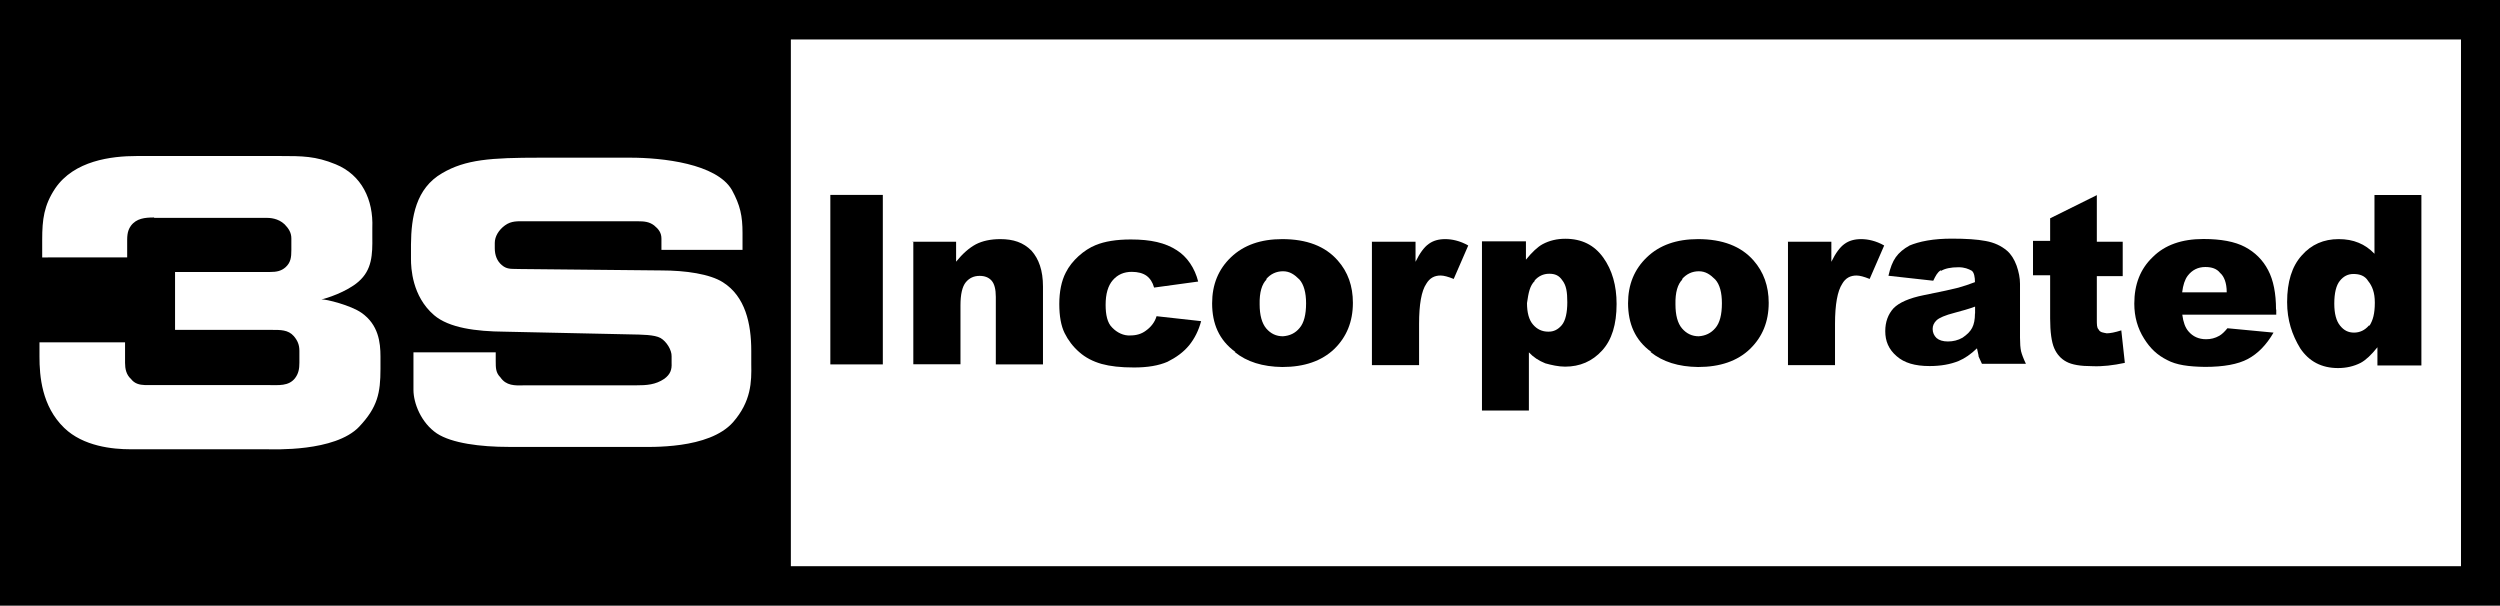 <svg xmlns="http://www.w3.org/2000/svg" preserveAspectRatio='xMinYMin' version="1.1" viewBox="0 0 211.51 51.24">
  <g>
    <g>
      <g>
        <path d="M70.25,16.49h4.44v14.34h-4.44v-14.34Z"/>
        <path d="M77.17,20.45h3.72v1.69c.55-.68,1.11-1.17,1.67-1.47.56-.29,1.26-.44,2.07-.44,1.1,0,1.95.28,2.64.98.62.7.97,1.67.97,3.03v6.59h-3.99v-5.71c0-.65-.12-1.11-.36-1.38-.24-.27-.58-.4-1.01-.4-.49,0-.87.18-1.17.54-.3.37-.45,1.02-.45,1.96v4.98h-3.99v-10.38h-.1Z"/>
        <path d="M97.83,26.75l3.79.42c-.21.79-.55,1.47-1.02,2.05-.48.58-1.09,1.02-1.83,1.39-.74.32-1.67.48-2.82.48s-2.02-.1-2.75-.3c-.73-.21-1.36-.53-1.89-1-.52-.45-.94-1-1.24-1.61-.3-.61-.45-1.43-.45-2.46s.18-1.95.55-2.66c.26-.52.63-.98,1.09-1.4.46-.41.94-.72,1.43-.92.77-.32,1.77-.48,2.98-.48,1.7,0,2.92.28,3.89.91.89.56,1.53,1.53,1.81,2.65l-3.73.51c-.12-.44-.33-.77-.64-1-.31-.22-.73-.33-1.25-.33-.66,0-1.19.23-1.6.7-.41.47-.61,1.17-.61,2.09,0,.83.14,1.53.56,1.93.4.42.97.7,1.53.66.52,0,.95-.13,1.31-.4.45-.32.77-.74.91-1.23h-.02Z"/>
        <path d="M107.12,23.62c.37-.44.86-.67,1.43-.67s.97.28,1.39.7c.37.42.56,1.11.56,2.01,0,.96-.18,1.66-.55,2.09-.36.44-.83.66-1.41.7-.57,0-1.03-.22-1.41-.66-.37-.44-.56-1.13-.56-2.05-.02-1,.18-1.7.6-2.11h-.05ZM104.46,29.78c1.02.83,2.36,1.25,4.03,1.27,1.86,0,3.33-.51,4.39-1.52,1.05-1.02,1.58-2.32,1.58-3.91,0-1.42-.42-2.61-1.28-3.58-1.06-1.21-2.62-1.81-4.7-1.81-1.82,0-3.26.51-4.33,1.53-1.07,1.02-1.6,2.32-1.6,3.9,0,1.72.58,3.11,1.97,4.12h-.06Z"/>
        <path d="M116.04,20.45h3.72v1.7c.36-.74.73-1.24,1.11-1.51.38-.28.84-.41,1.4-.41s1.25.14,1.95.54l-1.23,2.83c-.47-.19-.84-.29-1.11-.29-.52,0-.92.21-1.21.7-.41.61-.61,1.74-.61,3.4v3.48h-3.99v-10.43h-.03Z"/>
        <path d="M129.82,23.75c.33-.39.76-.59,1.25-.59s.83.14,1.11.56c.33.42.42.97.42,1.85s-.15,1.55-.46,1.93c-.32.38-.69.57-1.15.56-.52,0-.95-.2-1.29-.6-.34-.39-.51-1-.51-1.82.13-.9.24-1.46.66-1.88h-.02ZM129.35,34.75v-4.94c.39.42.83.7,1.39.93.5.14,1.11.28,1.67.28,1.26,0,2.3-.45,3.13-1.36.83-.9,1.23-2.22,1.23-3.94,0-1.56-.37-2.87-1.13-3.93-.76-1.06-1.82-1.59-3.21-1.59-.7,0-1.34.15-1.92.46-.42.23-.89.67-1.41,1.31v-1.55h-3.72v14.31h3.97v.03Z"/>
        <path d="M142.3,23.62c.38-.44.86-.67,1.43-.67s.97.28,1.39.7c.38.42.56,1.11.56,2.01,0,.96-.18,1.66-.55,2.09-.37.44-.84.66-1.41.7-.56,0-1.03-.22-1.41-.66-.38-.44-.56-1.13-.56-2.05-.02-1,.18-1.7.6-2.11h-.05ZM139.64,29.78c1.03.83,2.36,1.25,4.03,1.27,1.86,0,3.33-.51,4.38-1.52,1.06-1.02,1.59-2.32,1.59-3.91,0-1.42-.43-2.61-1.28-3.58-1.06-1.21-2.63-1.81-4.7-1.81-1.81,0-3.26.51-4.32,1.53-1.07,1.02-1.6,2.32-1.6,3.9.01,1.72.58,3.11,1.97,4.12h-.07Z"/>
        <path d="M151.23,20.45h3.71v1.7c.36-.74.73-1.24,1.11-1.51.38-.28.85-.41,1.41-.41s1.25.14,1.95.54l-1.23,2.83c-.47-.19-.84-.29-1.11-.29-.52,0-.93.21-1.21.7-.4.61-.61,1.74-.61,3.4v3.48h-3.98v-10.43h-.03Z"/>
        <path d="M167.09,26.53c0,.5-.08.91-.24,1.21-.16.31-.43.57-.81.83-.38.22-.8.32-1.24.32-.42,0-.74-.1-.96-.29-.21-.2-.33-.46-.33-.77,0-.28.11-.52.33-.73.22-.21.72-.43,1.54-.64.6-.16,1.18-.32,1.72-.52v.58h0ZM164.22,22.92c.32-.2.82-.31,1.48-.31.51,0,.83.14,1.11.29.21.14.28.56.28.97-.5.19-.97.35-1.41.47-.45.12-1.41.33-2.91.63-1.25.25-2.1.63-2.57,1.11-.46.51-.7,1.15-.7,1.94,0,.83.28,1.53.97,2.12.64.56,1.53.83,2.78.83.93,0,1.75-.14,2.46-.43.52-.22,1.03-.57,1.55-1.07.05.28.14.56.14.7.05.14.14.28.28.61h3.72c-.21-.44-.34-.79-.41-1.06-.06-.28-.09-.66-.09-1.15v-4.56c0-.49-.1-1-.29-1.54-.2-.54-.46-.95-.8-1.25-.49-.42-1.09-.7-1.81-.83-.72-.14-1.68-.2-2.87-.2-.74,0-1.44.05-2.07.16-.64.11-1.14.27-1.5.42-.51.28-.9.61-1.17.99-.27.38-.47.9-.62,1.57l3.79.42c.21-.43.35-.71.63-.88l.04.03Z"/>
        <path d="M177.4,16.49v3.96h2.19v2.91h-2.19v3.67c0,.42,0,.7.14.83.13.28.42.28.7.34.29,0,.7-.08,1.23-.25l.3,2.75c-.98.21-1.9.32-2.76.28-.99,0-1.72-.12-2.19-.38-.47-.25-.81-.64-1.03-1.15-.22-.52-.34-1.36-.34-2.51v-3.65h-1.45v-2.91h1.45v-1.91l3.97-1.97Z"/>
        <path d="M184.62,24.73c.07-.61.23-1.08.46-1.39.38-.5.88-.75,1.5-.75.54,0,.97.14,1.25.5.33.28.56.83.56,1.64h-3.77ZM192.56,26.19c0-1.37-.22-2.49-.67-3.34-.45-.86-1.11-1.51-1.96-1.96-.85-.45-2.03-.67-3.51-.67-1.83,0-3.26.5-4.29,1.53-1.05,1-1.56,2.31-1.56,3.94,0,1.11.28,2.09.83,2.96.52.83,1.11,1.39,1.95,1.81.78.42,1.81.56,3.2.58,1.58,0,2.79-.22,3.63-.67.84-.45,1.57-1.19,2.17-2.23l-3.9-.37c-.25.31-.48.52-.69.64-.35.2-.72.29-1.11.29-.62,0-1.12-.22-1.5-.67-.27-.31-.44-.78-.52-1.41h7.95v-.43h-.01Z"/>
        <path d="M200.41,27.55c-.34.39-.76.59-1.25.59s-.86-.19-1.18-.59c-.32-.39-.49-1.01-.49-1.86,0-.9.16-1.55.47-1.93.31-.39.69-.58,1.15-.58.52,0,.97.14,1.25.6.34.42.56.97.56,1.82,0,.94-.16,1.49-.44,1.94h-.06ZM200.89,16.49v4.98c-.39-.41-.84-.73-1.34-.93-.5-.21-1.07-.31-1.69-.31-1.26,0-2.31.45-3.13,1.39-.82.91-1.23,2.22-1.23,3.94,0,1.53.42,2.78,1.11,3.91.74,1.11,1.81,1.67,3.2,1.67.7,0,1.34-.15,1.91-.44.43-.23.9-.67,1.42-1.32v1.54h3.72v-14.42h-3.99Z"/>
      </g>
      <path d="M0,0v51.24h211.51V0H0ZM32.19,31.21c0,2.03-.24,3.24-1.81,4.9-2.05,2.14-7.29,1.9-7.79,1.9h-11.56c-1.48,0-3.98-.24-5.6-1.81-1.9-1.84-2.09-4.38-2.09-6.04v-1.2h7.24v1.74c0,.5.1,1,.5,1.36.31.4.7.5,1.2.52h10.43c.88,0,1.7.1,2.24-.57.31-.4.38-.81.38-1.33v-1c0-.5-.15-.86-.47-1.24-.48-.55-1.14-.53-1.88-.53h-8.17v-4.9h8.05c.52,0,.93-.07,1.31-.41.43-.4.48-.83.48-1.45v-.98c0-.5-.24-.85-.57-1.19-.55-.52-1.24-.55-1.57-.55h-9.47v-.03c-.78,0-1.5.07-1.97.71-.34.48-.31.96-.31,1.57v1.1H3.57v-1.5c0-1.72.15-2.91,1.1-4.34,1.6-2.35,4.74-2.74,6.91-2.74h12.12c1.86,0,3,0,4.7.7,2.2.9,3.2,3,3.1,5.38v.74c.02,1.53-.02,2.81-1.17,3.81-1,.88-2.81,1.45-3.14,1.5.38-.03,2.5.5,3.4,1.14,1.43,1,1.6,2.5,1.6,3.69v1.02ZM62.02,35.72c-2.05,2.31-7,2.09-8.15,2.09h-10.84c-2.38,0-4.81-.31-6.07-1.14-1.33-.9-1.98-2.55-1.98-3.69v-3.17h6.96v.72c0,.6,0,1,.4,1.4.48.7,1.2.7,2,.67h9.46c.92,0,1.66-.05,2.4-.55.52-.38.65-.79.62-1.33v-.57c.02-.53-.43-1.26-.93-1.55-.52-.29-1.58-.29-2.57-.31l-10.67-.23c-2.35-.02-4.66-.31-5.93-1.4-1.86-1.6-1.95-4-1.95-4.74v-1.24c.02-2.29.4-4.74,2.64-6.03,1.98-1.16,4.1-1.31,8.29-1.31h7.62c2.72,0,7.3.5,8.6,2.73.71,1.3.9,2.2.9,3.65v1.42h-6.86v-.95c0-.5-.24-.81-.62-1.12-.41-.31-.83-.35-1.38-.35h-9.48c-.69,0-1.21-.05-1.76.35-.52.38-.86.93-.86,1.48v.45c0,.6.2,1.1.6,1.43.45.4.9.3,1.5.33l12,.12c2.05,0,4.1.3,5.2,1,1.9,1.2,2.4,3.5,2.4,5.81v1.12c.03,1.5,0,3.14-1.54,4.91ZM208.21,47.9H66.91V3.34h141.3v44.56Z"/>
    </g>
  </g>
</svg>